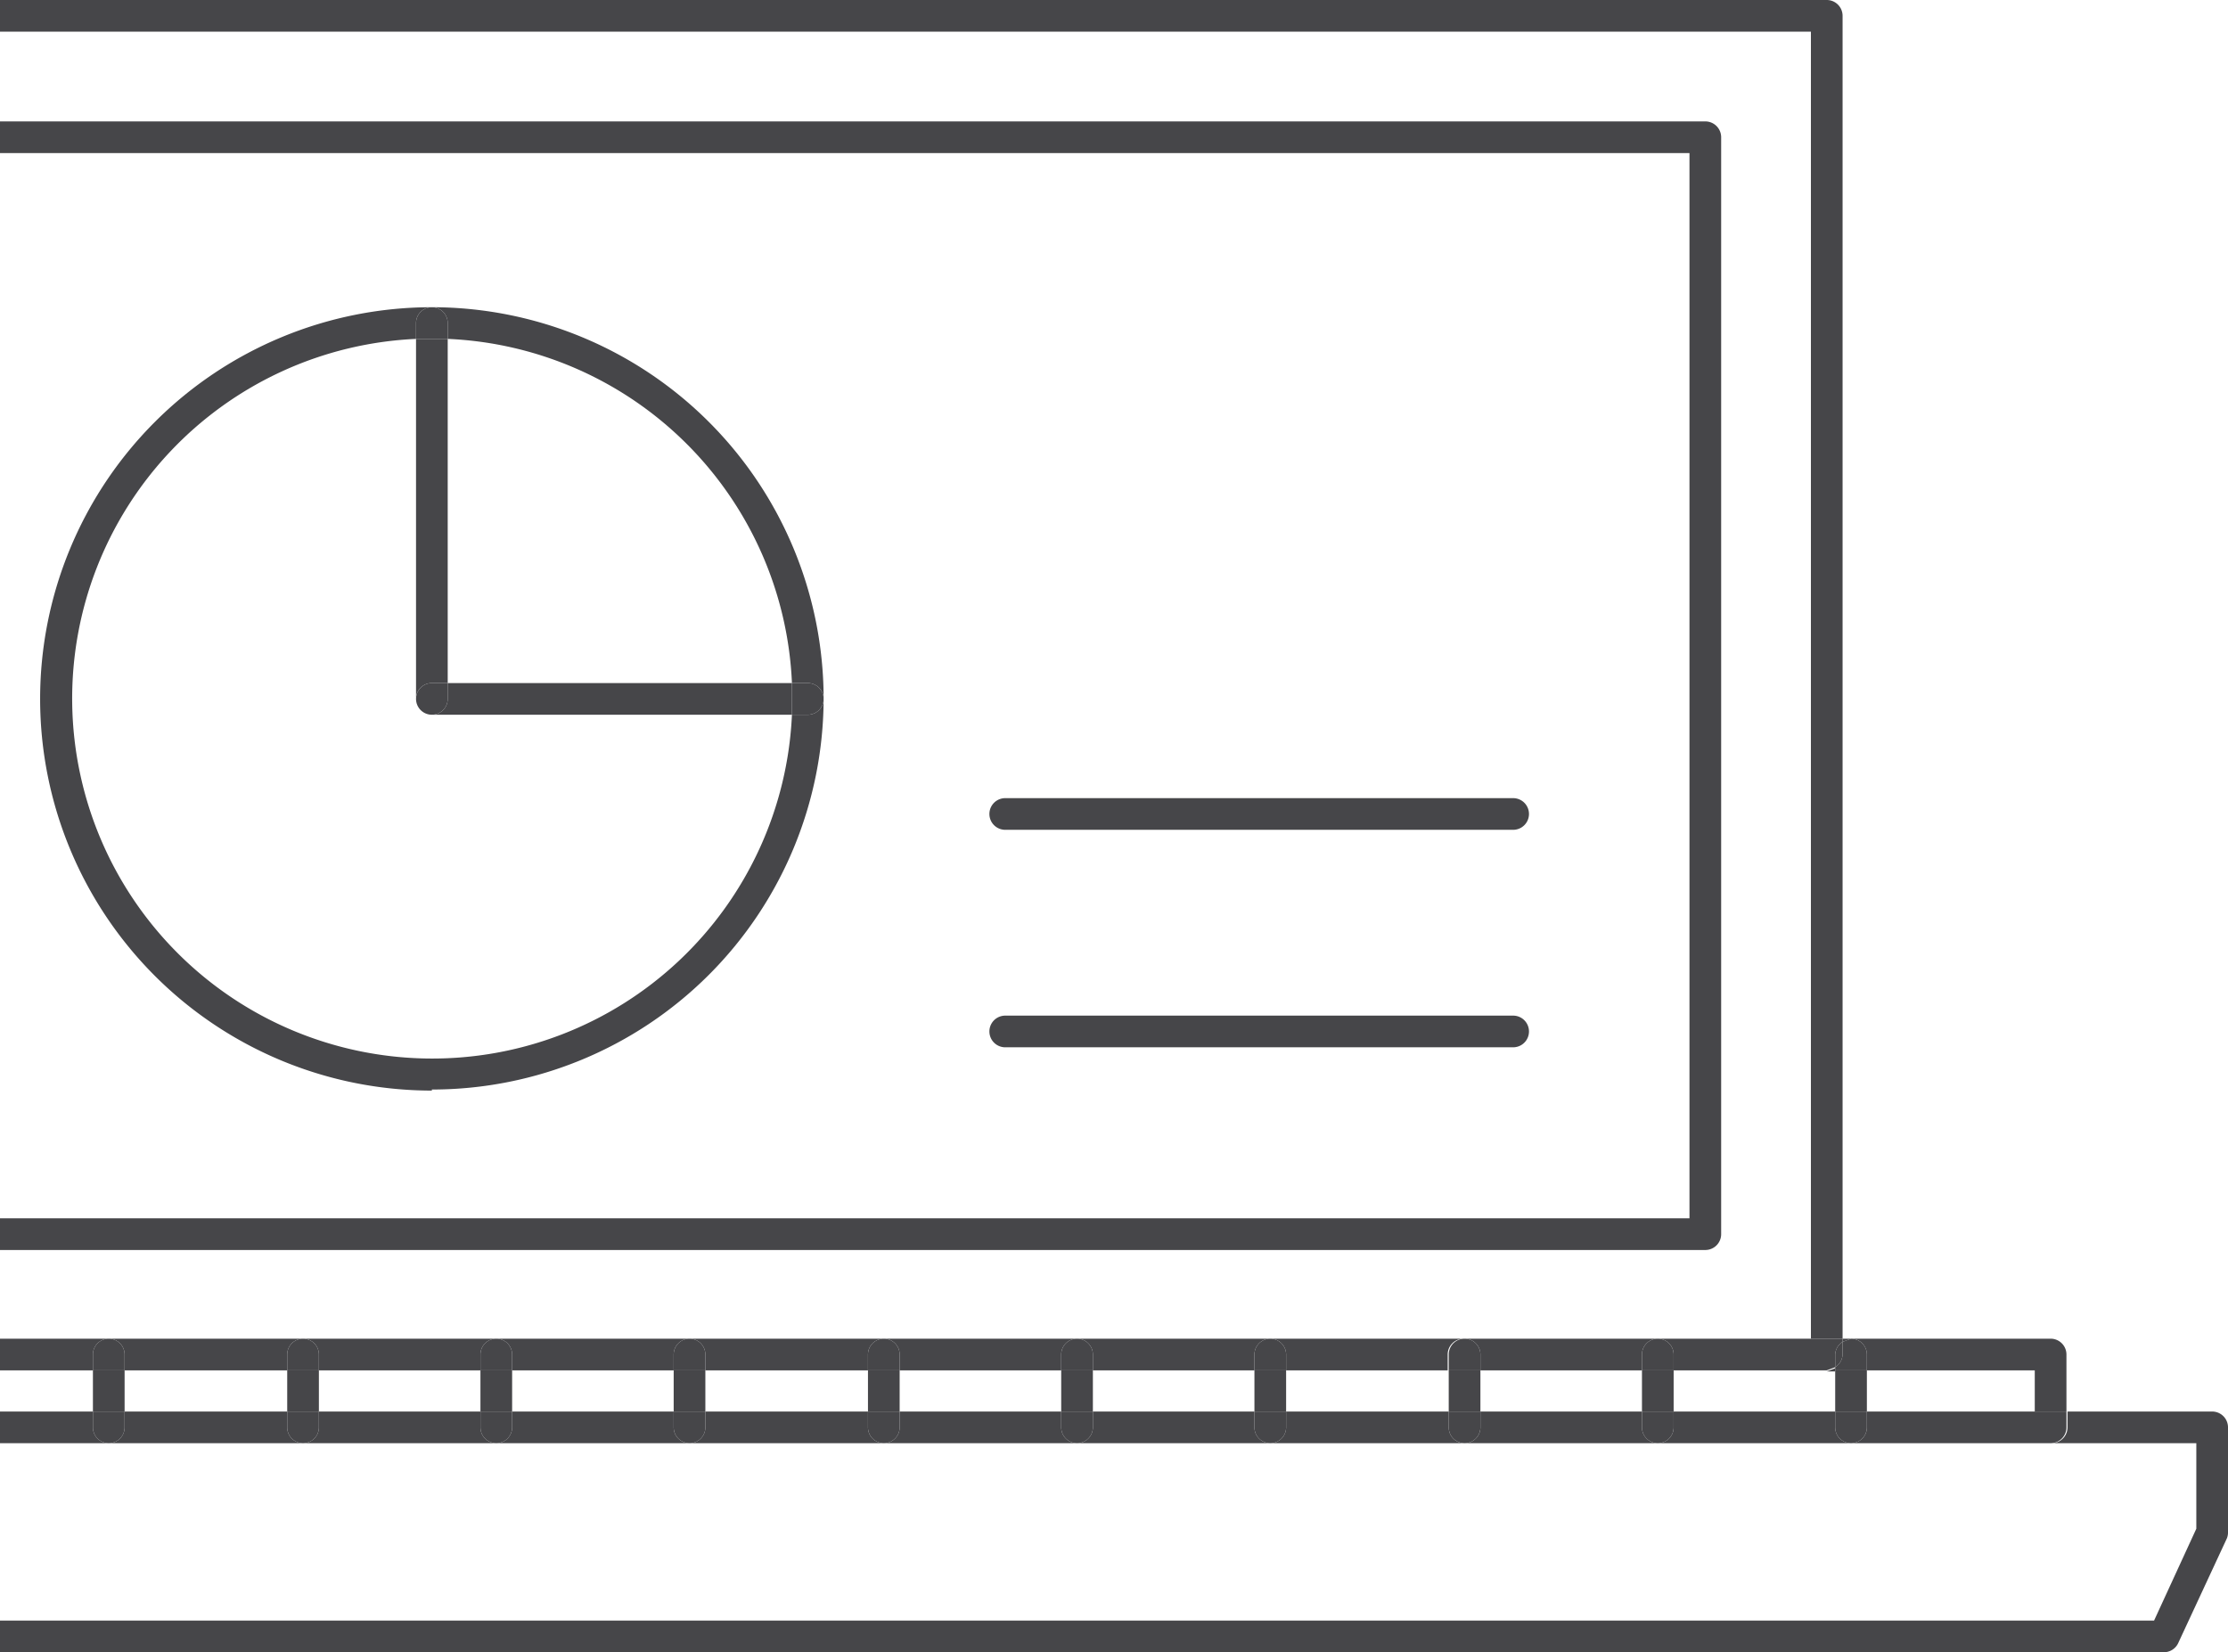 <svg xmlns="http://www.w3.org/2000/svg" width="211" height="156.5" viewBox="0 0 211 156.5">
  <title>Platforms-Softwares</title>
  <g>
    <rect x="48.5" y="129.8" width="15.3" height="3.89" fill="none"/>
    <path d="M39.4,66.2v-34A34.1,34.1,0,1,0,75,67.7h-34A1.5,1.5,0,0,1,39.4,66.2Z" fill="none"/>
    <path d="M160,115.4V14.5H0V115.4ZM95.2,75.6h48.1a1.5,1.5,0,0,1,0,3H95.2a1.5,1.5,0,0,1,0-3Zm0,20.6h48.1a1.5,1.5,0,0,1,0,3H95.2a1.5,1.5,0,0,1,0-3ZM40.9,29.1A37.1,37.1,0,1,1,3.9,66.2,37.1,37.1,0,0,1,40.9,29.1Z" fill="none"/>
    <polygon points="157 136.7 138.7 136.7 120.3 136.7 102 136.7 83.7 136.7 65.3 136.7 47 136.7 28.7 136.7 10.3 136.7 0 136.7 0 153.5 204 153.5 208 144.8 208 136.7 194.3 136.7 175.3 136.7 157 136.7" fill="none"/>
    <rect y="129.8" width="8.8" height="3.89" fill="none"/>
    <rect x="140.2" y="129.8" width="15.3" height="3.89" fill="none"/>
    <path d="M161.5,11.5A1.5,1.5,0,0,1,163,13V116.9a1.5,1.5,0,0,1-1.5,1.5H0v8.5H171.5V3H0v8.5Z" fill="none"/>
    <rect x="30.2" y="129.8" width="15.3" height="3.89" fill="none"/>
    <path d="M75,64.7A34.1,34.1,0,0,0,42.4,32.1V64.7Z" fill="none"/>
    <rect x="11.8" y="129.8" width="15.3" height="3.89" fill="none"/>
    <rect x="121.8" y="129.8" width="15.3" height="3.89" fill="none"/>
    <rect x="176.8" y="129.8" width="15.9" height="3.89" fill="none"/>
    <rect x="103.5" y="129.8" width="15.3" height="3.89" fill="none"/>
    <rect x="66.8" y="129.8" width="15.3" height="3.89" fill="none"/>
    <rect x="85.2" y="129.8" width="15.3" height="3.89" fill="none"/>
    <polygon points="173.8 133.7 173.8 129.8 173 129.8 158.5 129.8 158.5 133.7 173.8 133.7" fill="none"/>
    <path d="M171.5,3V126.8h3V1.5A1.5,1.5,0,0,0,173,0H0V3Z" fill="#464649"/>
    <path d="M163,116.9V13a1.5,1.5,0,0,0-1.5-1.5H0v3H160V115.4H0v3H161.5A1.5,1.5,0,0,0,163,116.9Z" fill="#464649"/>
    <path d="M209.5,133.7H195.8v1.5a1.5,1.5,0,0,1-1.5,1.5H208v8.1l-4,8.7H0v3H204.9a1.5,1.5,0,0,0,1.4-.9l4.6-9.9a1.5,1.5,0,0,0,.1-.6v-9.9A1.5,1.5,0,0,0,209.5,133.7Z" fill="#464649"/>
    <path d="M175.3,126.8h-.8v.3Z" fill="#464649"/>
    <path d="M176.8,128.3v1.5h15.9v3.9h3v-5.4a1.5,1.5,0,0,0-1.5-1.5H175.3A1.5,1.5,0,0,1,176.8,128.3Z" fill="#464649"/>
    <path d="M173.8,129.6l-.8.3h.8Z" fill="#464649"/>
    <path d="M48.5,128.3v1.5H63.8v-1.5a1.5,1.5,0,0,1,1.5-1.5H47A1.5,1.5,0,0,1,48.5,128.3Z" fill="#464649"/>
    <path d="M30.2,128.3v1.5H45.5v-1.5a1.5,1.5,0,0,1,1.5-1.5H28.7A1.5,1.5,0,0,1,30.2,128.3Z" fill="#464649"/>
    <path d="M8.8,129.8v-1.5a1.5,1.5,0,0,1,1.5-1.5H0v3Z" fill="#464649"/>
    <path d="M157,126.8a1.5,1.5,0,0,1,1.5,1.5v1.5H173l.8-.3v-1.2a1.5,1.5,0,0,1,.7-1.2v-.3H157Z" fill="#464649"/>
    <path d="M85.2,128.3v1.5h15.3v-1.5a1.5,1.5,0,0,1,1.5-1.5H83.7A1.5,1.5,0,0,1,85.2,128.3Z" fill="#464649"/>
    <path d="M11.8,128.3v1.5H27.2v-1.5a1.5,1.5,0,0,1,1.5-1.5H10.3A1.5,1.5,0,0,1,11.8,128.3Z" fill="#464649"/>
    <path d="M66.8,128.3v1.5H82.2v-1.5a1.5,1.5,0,0,1,1.5-1.5H65.3A1.5,1.5,0,0,1,66.8,128.3Z" fill="#464649"/>
    <path d="M103.5,128.3v1.5h15.3v-1.5a1.5,1.5,0,0,1,1.5-1.5H102A1.5,1.5,0,0,1,103.5,128.3Z" fill="#464649"/>
    <path d="M140.2,128.3v1.5h15.3v-1.5a1.5,1.5,0,0,1,1.5-1.5H138.7A1.5,1.5,0,0,1,140.2,128.3Z" fill="#464649"/>
    <path d="M121.8,128.3v1.5h15.3v-1.5a1.5,1.5,0,0,1,1.5-1.5H120.3A1.5,1.5,0,0,1,121.8,128.3Z" fill="#464649"/>
    <path d="M176.8,133.7v1.5a1.5,1.5,0,0,1-1.5,1.5h18.9a1.5,1.5,0,0,0,1.5-1.5v-1.5H176.8Z" fill="#464649"/>
    <path d="M173.8,135.2v-1.5H158.5v1.5a1.5,1.5,0,0,1-1.5,1.5h18.3A1.5,1.5,0,0,1,173.8,135.2Z" fill="#464649"/>
    <path d="M8.8,135.2v-1.5H0v3H10.3A1.5,1.5,0,0,1,8.8,135.2Z" fill="#464649"/>
    <path d="M63.8,135.2v-1.5H48.5v1.5a1.5,1.5,0,0,1-1.5,1.5H65.3A1.5,1.5,0,0,1,63.8,135.2Z" fill="#464649"/>
    <path d="M27.2,135.2v-1.5H11.8v1.5a1.5,1.5,0,0,1-1.5,1.5H28.7A1.5,1.5,0,0,1,27.2,135.2Z" fill="#464649"/>
    <path d="M82.2,135.2v-1.5H66.8v1.5a1.5,1.5,0,0,1-1.5,1.5H83.7A1.5,1.5,0,0,1,82.2,135.2Z" fill="#464649"/>
    <path d="M155.5,135.2v-1.5H140.2v1.5a1.5,1.5,0,0,1-1.5,1.5H157A1.5,1.5,0,0,1,155.5,135.2Z" fill="#464649"/>
    <path d="M45.5,135.2v-1.5H30.2v1.5a1.5,1.5,0,0,1-1.5,1.5H47A1.5,1.5,0,0,1,45.5,135.2Z" fill="#464649"/>
    <path d="M118.8,135.2v-1.5H103.5v1.5a1.5,1.5,0,0,1-1.5,1.5h18.3A1.5,1.5,0,0,1,118.8,135.2Z" fill="#464649"/>
    <path d="M137.2,135.2v-1.5H121.8v1.5a1.5,1.5,0,0,1-1.5,1.5h18.3A1.5,1.5,0,0,1,137.2,135.2Z" fill="#464649"/>
    <path d="M100.5,135.2v-1.5H85.2v1.5a1.5,1.5,0,0,1-1.5,1.5H102A1.5,1.5,0,0,1,100.5,135.2Z" fill="#464649"/>
    <rect x="8.8" y="129.8" width="3" height="3.89" fill="#464649"/>
    <path d="M8.8,128.3v1.5h3v-1.5a1.5,1.5,0,0,0-3,0Z" fill="#464649"/>
    <path d="M11.8,135.2v-1.5h-3v1.5a1.5,1.5,0,0,0,3,0Z" fill="#464649"/>
    <rect x="27.2" y="129.8" width="3" height="3.89" fill="#464649"/>
    <path d="M27.2,128.3v1.5h3v-1.5a1.5,1.5,0,1,0-3,0Z" fill="#464649"/>
    <path d="M30.2,135.2v-1.5h-3v1.5a1.5,1.5,0,0,0,3,0Z" fill="#464649"/>
    <rect x="45.5" y="129.8" width="3" height="3.89" fill="#464649"/>
    <path d="M45.5,128.3v1.5h3v-1.5a1.5,1.5,0,1,0-3,0Z" fill="#464649"/>
    <path d="M48.5,135.2v-1.5h-3v1.5a1.5,1.5,0,0,0,3,0Z" fill="#464649"/>
    <rect x="63.8" y="129.8" width="3" height="3.89" fill="#464649"/>
    <path d="M63.8,128.3v1.5h3v-1.5a1.5,1.5,0,1,0-3,0Z" fill="#464649"/>
    <path d="M66.8,135.2v-1.5h-3v1.5a1.5,1.5,0,0,0,3,0Z" fill="#464649"/>
    <rect x="82.2" y="129.8" width="3" height="3.89" fill="#464649"/>
    <path d="M82.2,128.3v1.5h3v-1.5a1.5,1.5,0,1,0-3,0Z" fill="#464649"/>
    <path d="M85.2,135.2v-1.5h-3v1.5a1.5,1.5,0,0,0,3,0Z" fill="#464649"/>
    <rect x="100.5" y="129.8" width="3" height="3.89" fill="#464649"/>
    <path d="M100.5,128.3v1.5h3v-1.5a1.5,1.5,0,1,0-3,0Z" fill="#464649"/>
    <path d="M103.5,135.2v-1.5h-3v1.5a1.5,1.5,0,0,0,3,0Z" fill="#464649"/>
    <rect x="118.8" y="129.8" width="3" height="3.89" fill="#464649"/>
    <path d="M118.8,128.3v1.5h3v-1.5a1.5,1.5,0,1,0-3,0Z" fill="#464649"/>
    <path d="M121.8,135.2v-1.5h-3v1.5a1.5,1.5,0,0,0,3,0Z" fill="#464649"/>
    <rect x="137.2" y="129.8" width="3" height="3.89" fill="#464649"/>
    <path d="M137.2,128.3v1.5h3v-1.5a1.5,1.5,0,1,0-3,0Z" fill="#464649"/>
    <path d="M140.2,135.2v-1.5h-3v1.5a1.5,1.5,0,0,0,3,0Z" fill="#464649"/>
    <rect x="155.5" y="129.8" width="3" height="3.89" fill="#464649"/>
    <path d="M155.5,128.3v1.5h3v-1.5a1.5,1.5,0,1,0-3,0Z" fill="#464649"/>
    <path d="M158.5,135.2v-1.5h-3v1.5a1.5,1.5,0,0,0,3,0Z" fill="#464649"/>
    <rect x="173.8" y="129.8" width="3" height="3.89" fill="#464649"/>
    <path d="M174.5,128.3a1.5,1.5,0,0,1-.7,1.2v.3h3v-1.5a1.5,1.5,0,0,0-1.5-1.5l-.8.3Z" fill="#464649"/>
    <path d="M174.5,128.3v-1.2a1.5,1.5,0,0,0-.7,1.2v1.2A1.5,1.5,0,0,0,174.5,128.3Z" fill="#464649"/>
    <path d="M173.8,135.2a1.5,1.5,0,0,0,3,0v-1.5h-3Z" fill="#464649"/>
    <path d="M40.9,103.2A37.1,37.1,0,0,0,78,66.2a1.5,1.5,0,0,1-1.5,1.5H75A34.1,34.1,0,1,1,39.4,32.1V30.6a1.5,1.5,0,0,1,1.5-1.5,37.1,37.1,0,0,0,0,74.2Z" fill="#464649"/>
    <path d="M42.4,30.6v1.5A34.1,34.1,0,0,1,75,64.7h1.5A1.5,1.5,0,0,1,78,66.2,37.1,37.1,0,0,0,40.9,29.1,1.5,1.5,0,0,1,42.4,30.6Z" fill="#464649"/>
    <path d="M40.9,64.7h1.5V32.1h-3v34A1.5,1.5,0,0,1,40.9,64.7Z" fill="#464649"/>
    <path d="M39.4,30.6v1.5h3V30.6a1.5,1.5,0,0,0-3,0Z" fill="#464649"/>
    <path d="M75,64.7H42.4v1.5a1.5,1.5,0,0,1-1.5,1.5H75c0-.5,0-1,0-1.5S75,65.2,75,64.7Z" fill="#464649"/>
    <path d="M76.5,64.7H75c0,.5,0,1,0,1.5s0,1,0,1.5h1.5a1.5,1.5,0,0,0,0-3Z" fill="#464649"/>
    <path d="M39.4,66.2a1.5,1.5,0,0,0,3,0V64.7H40.9A1.5,1.5,0,0,0,39.4,66.2Z" fill="#464649"/>
    <path d="M95.2,78.6h48.1a1.5,1.5,0,0,0,0-3H95.2a1.5,1.5,0,0,0,0,3Z" fill="#464649"/>
    <path d="M95.2,99.2h48.1a1.5,1.5,0,0,0,0-3H95.2a1.5,1.5,0,0,0,0,3Z" fill="#464649"/>
  </g>
</svg>
